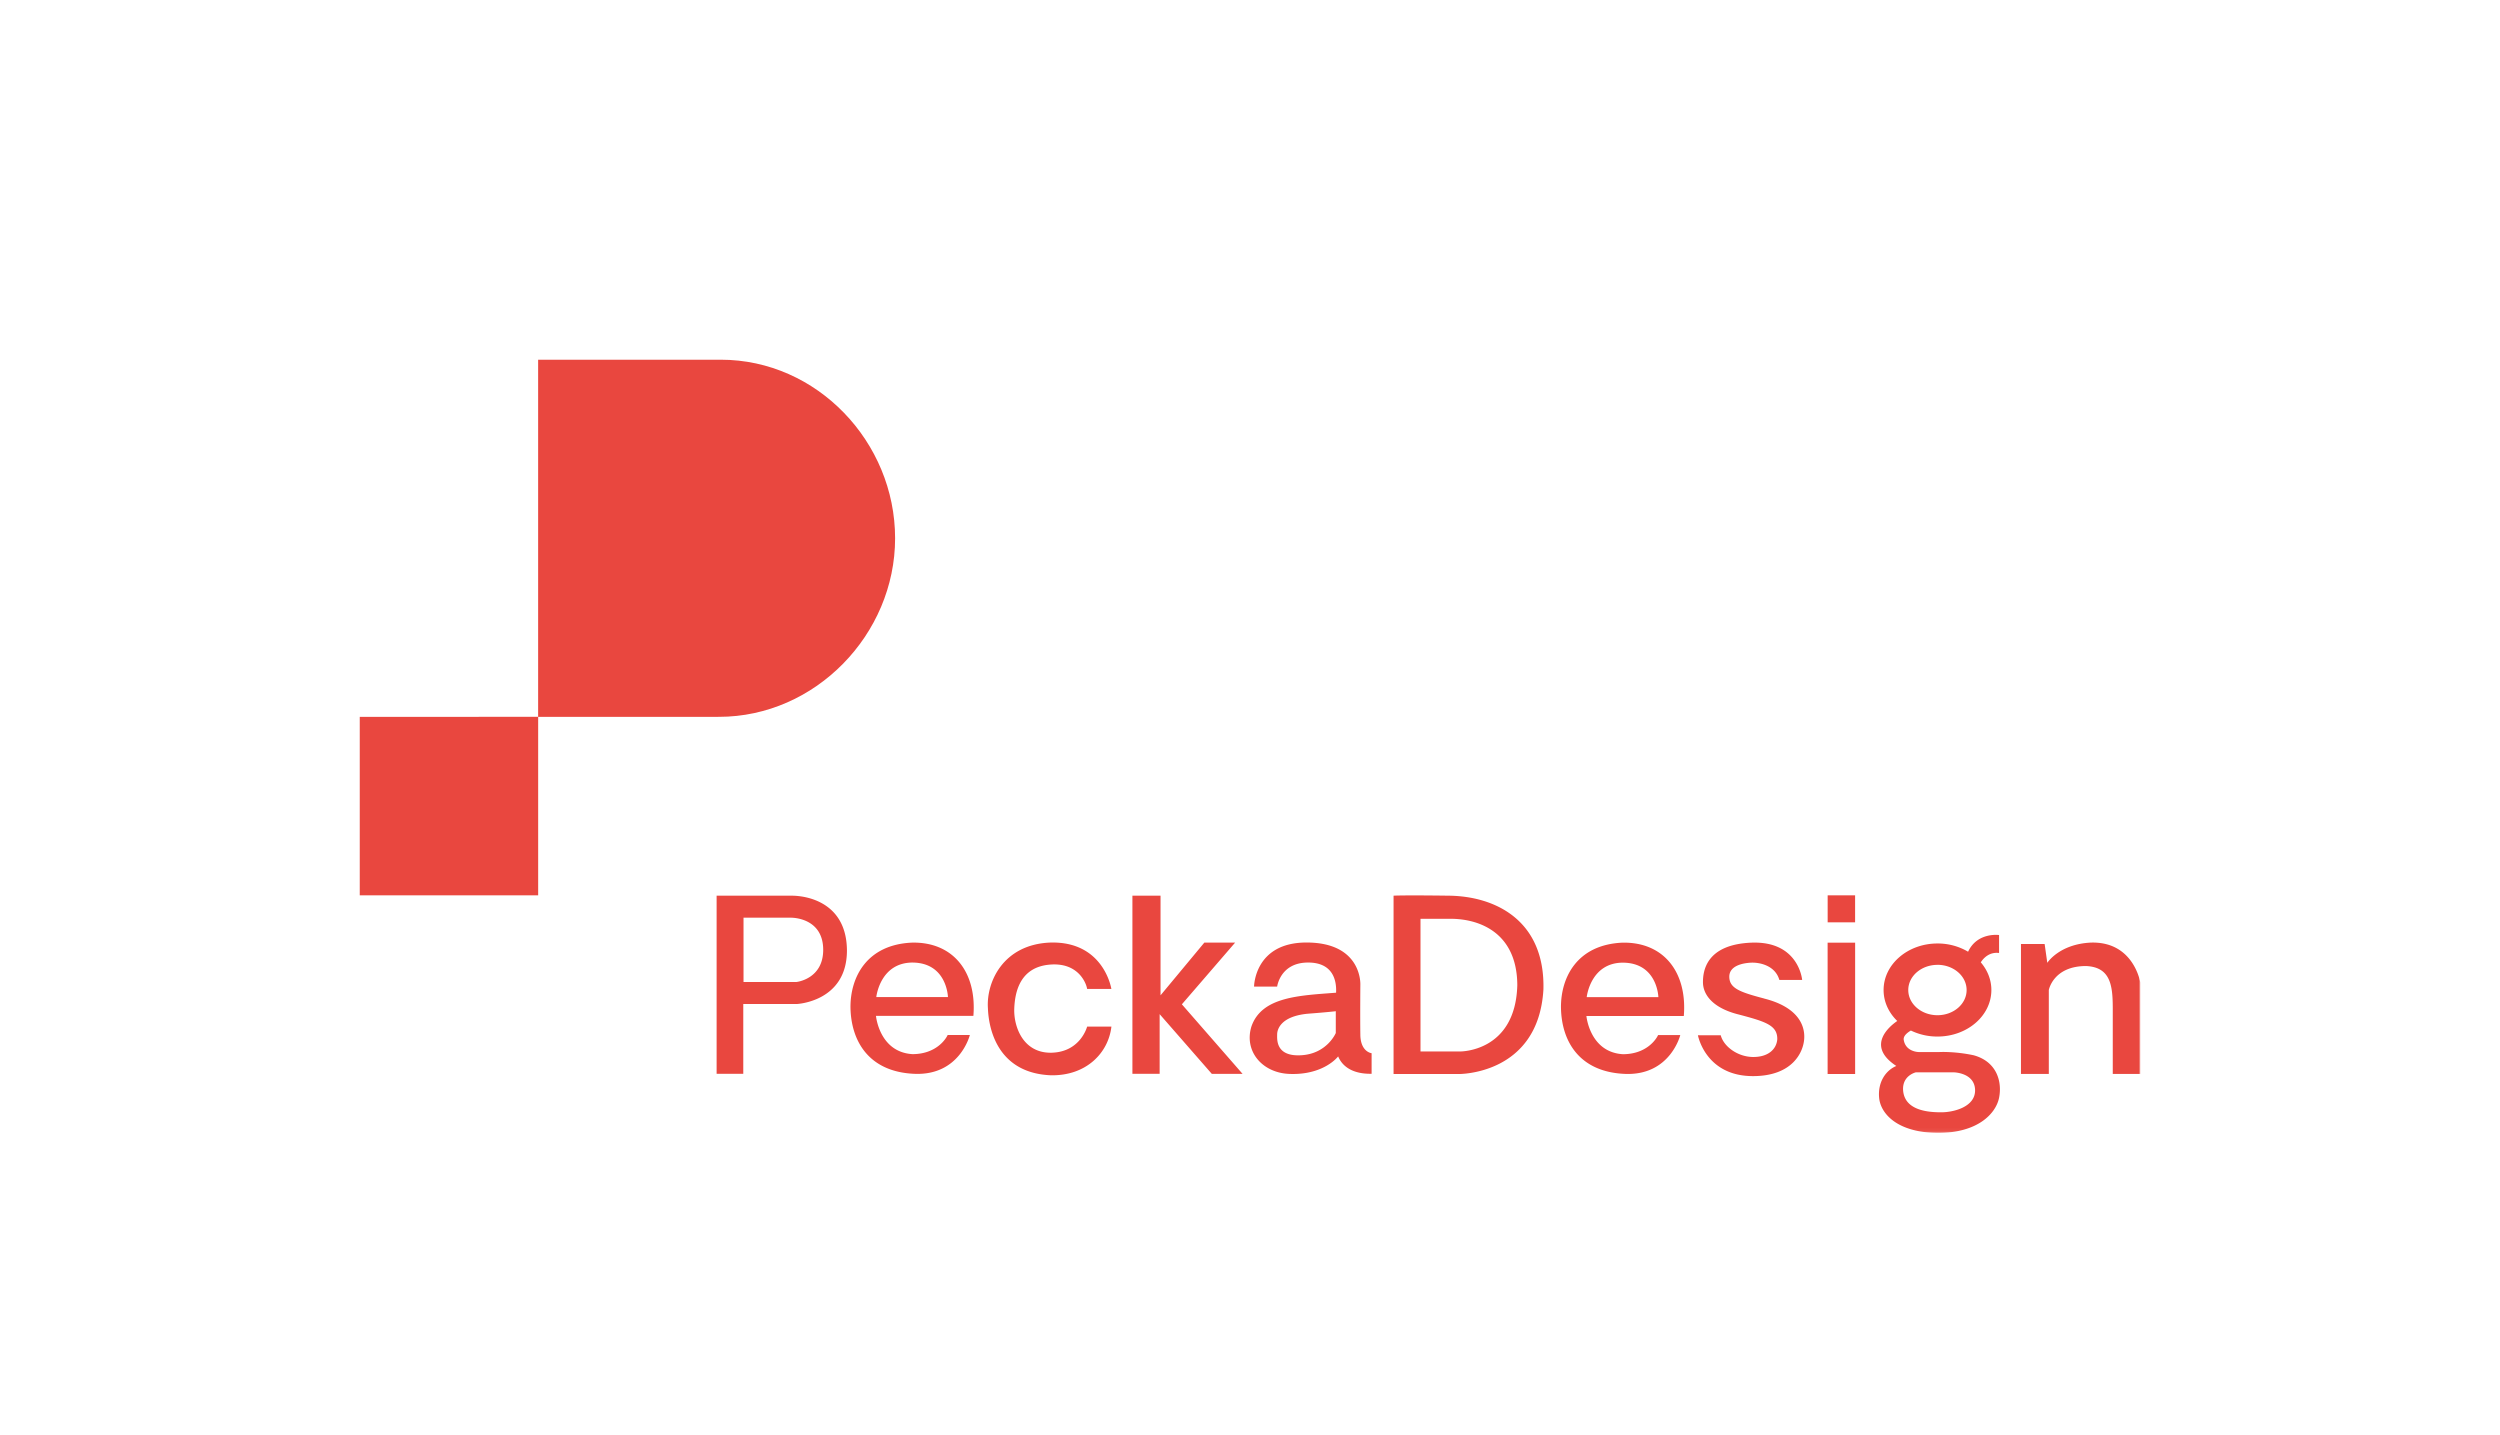 <svg xmlns="http://www.w3.org/2000/svg" xmlns:xlink="http://www.w3.org/1999/xlink" viewBox="0 0 695 399"><defs/><defs><path id="a" d="M0 214.94h495V0H0z"/></defs><g fill="none" fill-rule="evenodd"><path fill="#FFF" d="M-373-1030h1440v3697H-373z"/><g transform="translate(100 100)"><path fill="#E9473F" d="M100.4 0v.01L99.99 0H49.6v99.28H.01v49.63h49.6V99.28h50.06l.4-.02-.19.02c26.76 0 48.96-22.88 48.96-49.64S127.14 0 100.4 0"/><mask id="b" fill="#fff"><use xlink:href="#a"/></mask><path fill="#E9473F" d="M408.09 156.4h7.63v-7.49h-7.63v7.48zm-136.74 30.78s-2.41 5.76-9.6 6.18c-7.2.43-6.7-4.5-6.7-5.8 0-1.28.88-5 8.45-5.74 5.65-.43 7.85-.7 7.85-.7v6.07zm6.83.54c-.08-4.75 0-13.97 0-13.97s.57-11.73-14.98-11.73c-14.48 0-14.57 12.25-14.57 12.25h6.42s.83-6.52 8.31-6.68c7.5-.16 8.24 5.4 8.07 8.38-10.12.8-20.66 1.05-23.54 9.42-2.06 6.76 2.88 12.76 10.37 13.15 7.5.37 12.02-2.76 13.75-4.86 1.24 2.98 4.27 4.92 9.3 4.83v-5.72s-3.05-.32-3.13-5.07zm203.15-25.68c-8.88.4-12.18 5.63-12.18 5.63l-.74-5.23h-6.58v36.12h7.74v-23.33s1.23-6.67 10.37-6.67c6.92.32 7.41 5.6 7.41 11.94v18.06H495v-25.42s-1.8-11.42-13.67-11.1zm-41.65 47.18c-3.45 0-10.12-.4-10.61-6.03-.33-4.2 3.54-5.08 3.54-5.08h10.53s5.76.08 5.93 4.84c.17 4.75-5.92 6.27-9.39 6.27zm-1.06-41c4.48 0 8.1 3.14 8.1 7.01 0 3.87-3.62 7-8.1 7s-8.12-3.13-8.12-7 3.64-7 8.12-7zm10.04 25.14c-5.35-1.13-9.5-.89-9.5-.89h-5.73s-3.7 0-4.2-3.46c-.1-.98.86-1.85 2-2.52a16.8 16.8 0 007.39 1.67c8.27 0 14.98-5.79 14.98-12.93 0-2.89-1.1-5.54-2.94-7.7.65-1.03 2.28-2.95 5.08-2.6v-4.99s-6.04-.86-8.61 4.64a16.58 16.58 0 00-8.51-2.29c-8.28 0-14.98 5.8-14.98 12.94 0 3.3 1.44 6.32 3.8 8.6-1.95 1.34-8.93 6.84-.26 12.51-2.89 1.2-5.19 4.43-4.78 8.86.41 4.43 5.1 9.66 16.22 9.74 11.11.08 16.22-5.31 17.12-9.74.9-4.43-.58-10.07-7.08-11.84zm-40.58 5.21h7.65v-36.51h-7.65v36.51zm-17.7-21c-6.67-1.76-9.55-2.81-9.63-5.95-.08-3.14 3.72-3.89 6.07-4 2.33-.1 6.69.76 7.84 4.8H401s-.91-10.9-14.16-10.36c-12.6.54-13.42 7.95-13.42 11 0 3.07 2.23 7.1 10.13 9.02 7.32 1.94 10.62 2.99 10.53 6.85-.24 2.9-2.71 5-6.87 4.91-4.16-.08-8.03-2.9-8.85-6.04h-6.34s2.07 11.36 15.31 11.36c10.87 0 14-6.52 14.24-10.4.25-3.85-1.89-8.85-11.2-11.18zm-49.27-.36c.08-.81 1.4-9.5 9.96-9.59 9.73 0 9.96 9.59 9.96 9.59h-19.92zm9.92-15.15c-12.64.57-17.08 9.67-17.08 17.88.08 9.43 5.02 18.04 17.7 18.6 12.67.57 15.47-10.79 15.47-10.79h-6.17c-.5 1.13-3.21 5.32-9.8 5.32-9.22-.57-10.13-10.63-10.13-10.63h27.08c1-12.16-5.6-20.61-17.07-20.38zm-45.2 30.25H294.9v-36.88h7.89c7.4-.16 18.94 3.06 19.02 18.44-.5 18.69-15.97 18.44-15.97 18.44zM302.8 149c-13.08-.17-15.39 0-15.39 0v49.58h18.03s22.22.35 23.63-23.49c.49-19.09-13.2-25.93-26.27-26.09zm-59.43 13.04h-8.56l-12.18 14.66V149h-7.82v49.52h7.57v-16.59l14.5 16.6h8.55l-16.87-19.33 14.81-17.16zm-51.59 6.13c8.13-.73 10.27 5.4 10.44 6.76h6.74s-2.05-13.3-16.95-12.9c-13.18.5-17.86 11.06-17.37 18.26.25 6.8 3.37 18.07 17.53 18.64 9.88.16 15.97-6.28 16.8-13.53h-6.75s-1.81 7-9.8 7.25c-8 .24-10.62-7.26-10.46-12.17.17-4.9 1.7-11.59 9.82-12.31zm-48.17 9.02c.08-.81 1.4-9.5 9.96-9.6 9.72 0 9.96 9.6 9.96 9.6H143.6zm9.92-15.14c-12.64.56-17.1 9.66-17.1 17.87.1 9.42 5.03 18.04 17.71 18.6 12.68.57 15.48-10.79 15.48-10.79h-6.17c-.5 1.13-3.21 5.32-9.8 5.32-9.22-.57-10.13-10.63-10.13-10.63h27.08c1-12.16-5.6-20.62-17.08-20.37zm-32.07 10.94H106.7v-17.87h13.18c1.81 0 8.97.8 8.97 8.94s-7.41 8.93-7.41 8.93zm-1.4-23.99H99.22v49.52h7.41v-19.4h14.82s14-.57 14-14.9c-.09-13.13-10.78-15.22-15.4-15.22z" mask="url(#b)"/></g></g></svg>
